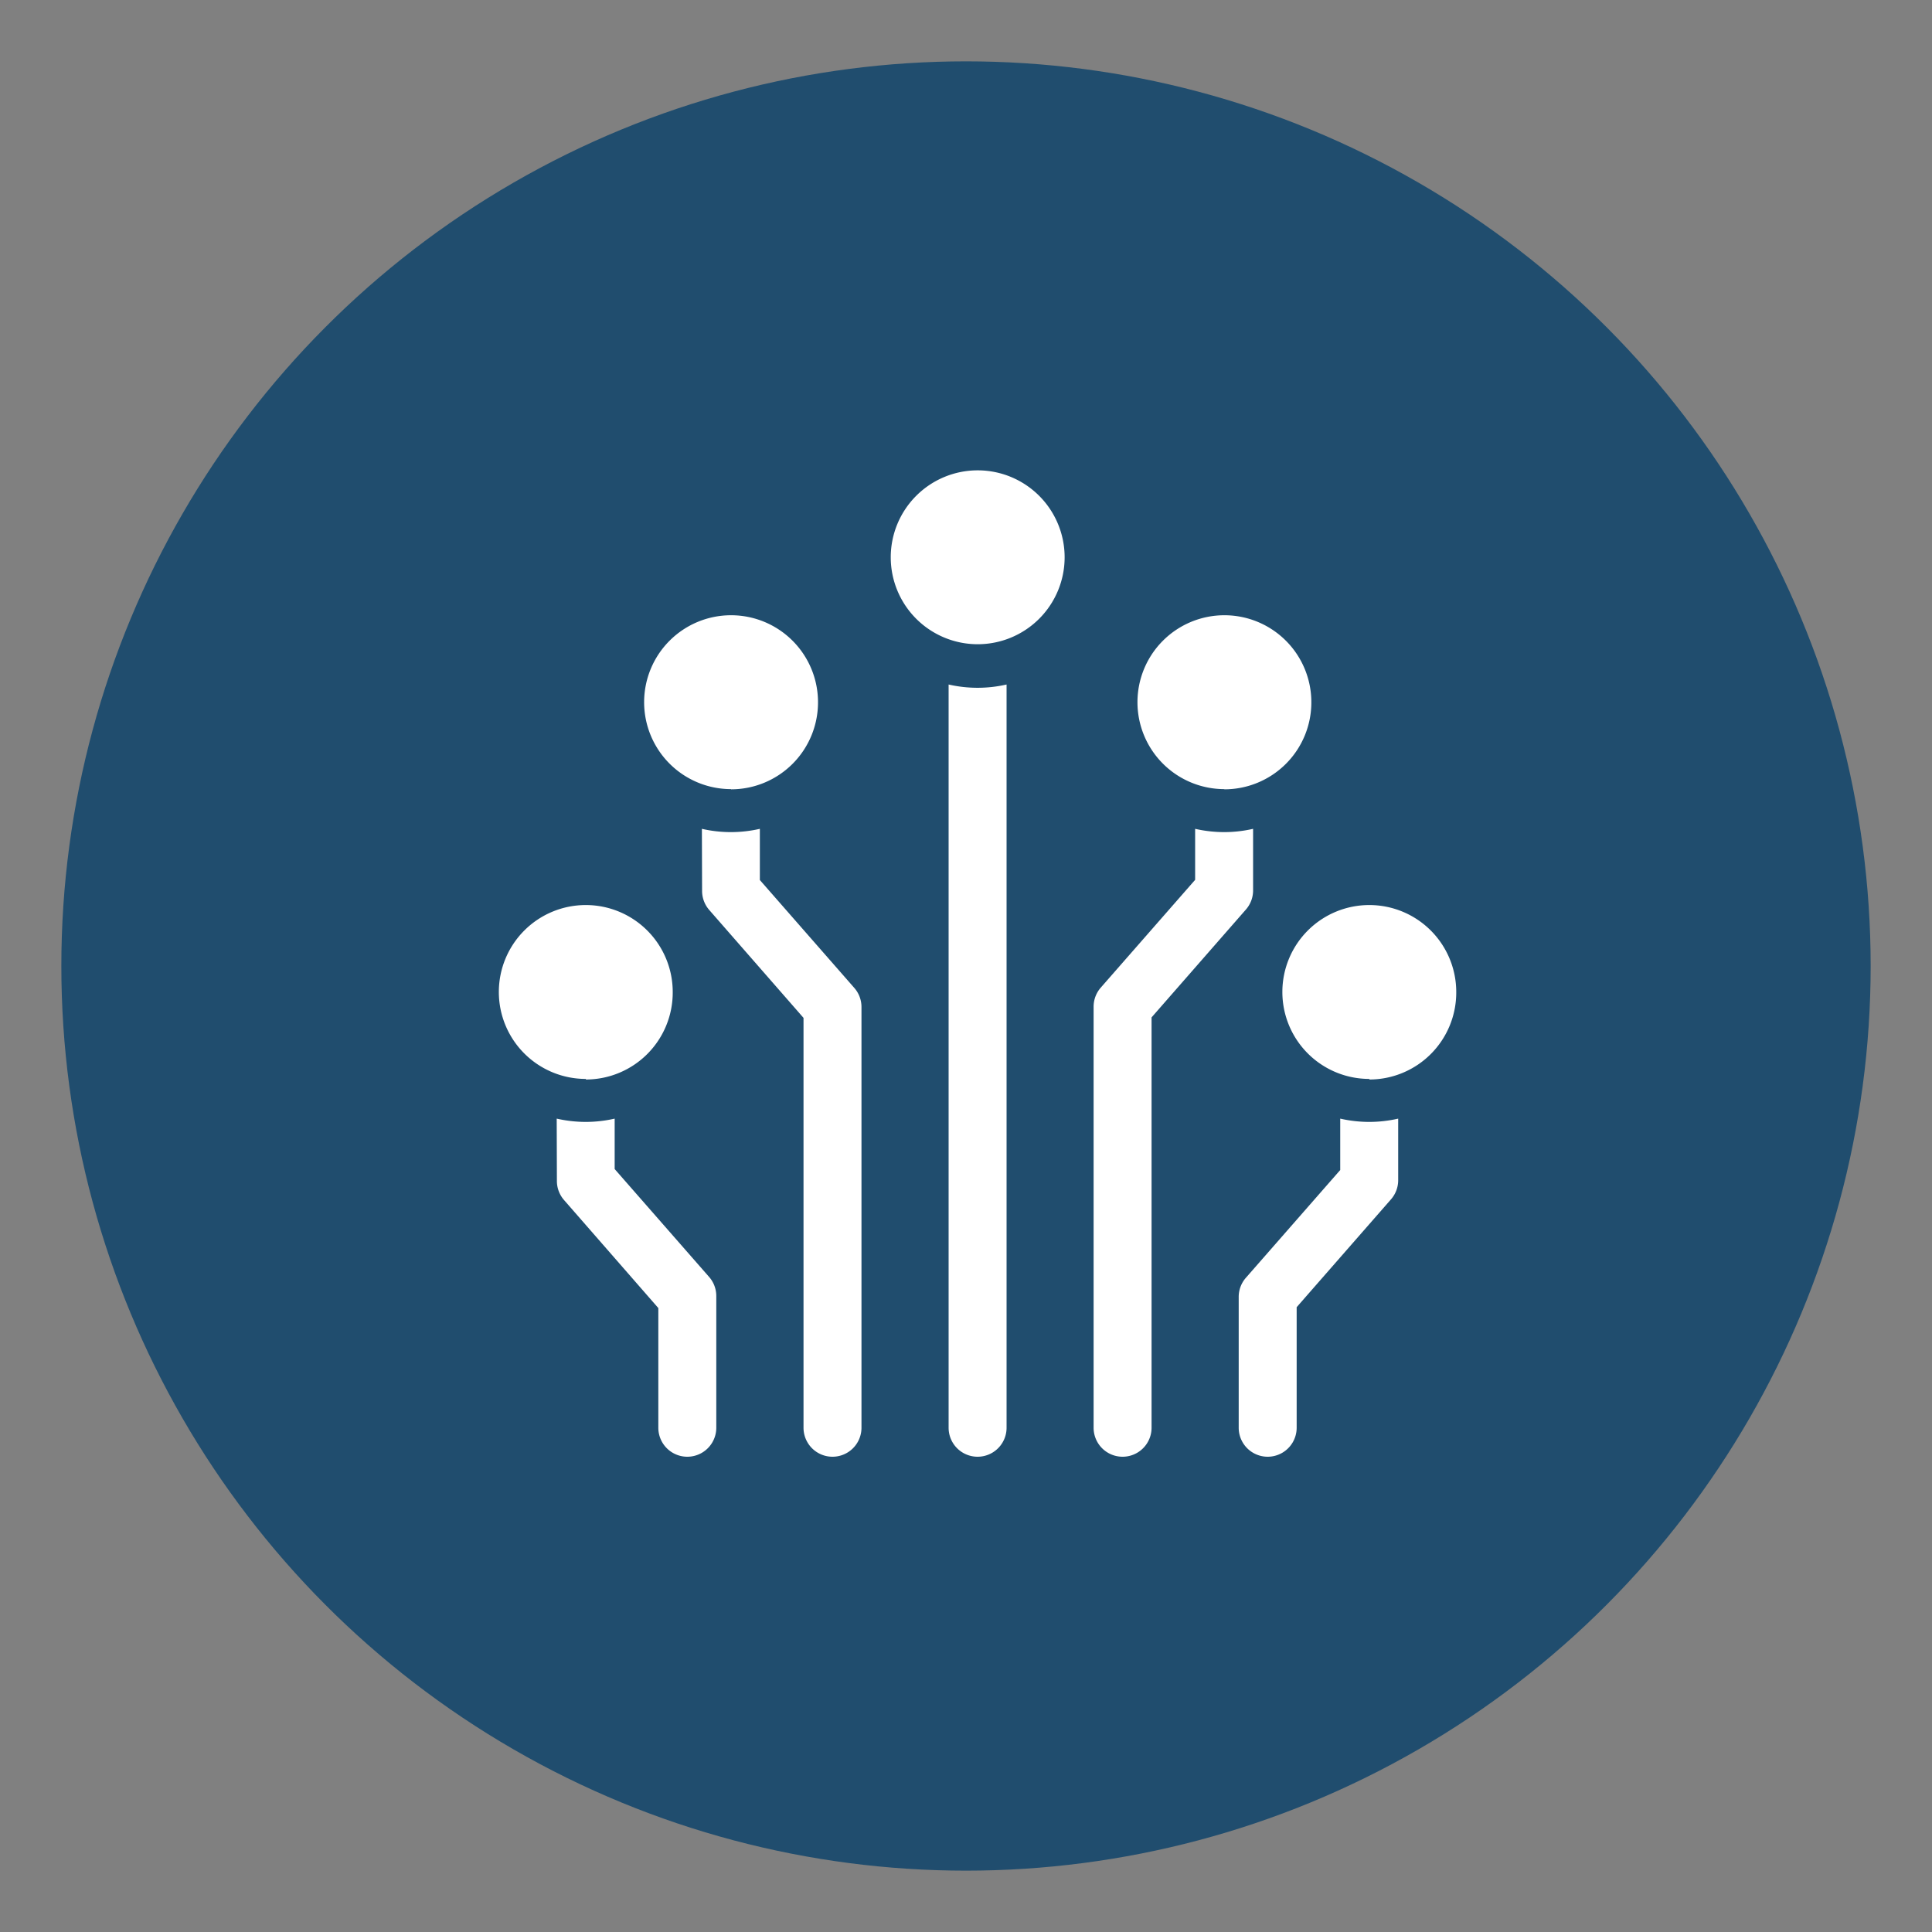 <svg id="Layer_1" data-name="Layer 1" xmlns="http://www.w3.org/2000/svg" viewBox="0 0 200 200"><rect x="0" y="0" width="200" height="200" fill="#808080" stroke="none"/><defs><style>.cls-1{fill:#204d6e;}.cls-2{fill:#fff;}</style></defs><circle class="cls-1" cx="100" cy="100" r="93.65"/><path class="cls-2" d="M101.21,66.69a9,9,0,1,1,9-9A9,9,0,0,1,101.21,66.69Zm-25.53,15a9,9,0,1,1,9-9A9,9,0,0,1,75.68,81.71Zm51.07,0a9,9,0,1,1,9-9A9,9,0,0,1,126.75,81.71Zm15,30a9,9,0,1,1,9-9A9,9,0,0,1,141.77,111.75Zm-81.11,0a9,9,0,1,1,9-9A9,9,0,0,1,60.66,111.75Zm43.56-40.89V147.8a3,3,0,0,1-6,0V70.86a13.45,13.45,0,0,0,6,0Zm-31.54,15a13.41,13.41,0,0,0,6,0V91.1l9.77,11.16a3,3,0,0,1,.75,2V147.8a3,3,0,0,1-6,0V105.37L73.42,94.2a3,3,0,0,1-.74-2Zm51.06,0a13.61,13.61,0,0,0,3,.34,13.46,13.46,0,0,0,3-.34v6.35a3,3,0,0,1-.74,2l-9.77,11.17V147.8a3,3,0,0,1-6,0V104.24a3,3,0,0,1,.74-2l9.77-11.16Zm-66.09,30a13.61,13.61,0,0,0,3,.34,13.46,13.46,0,0,0,3-.34v5.22l9.77,11.16a3,3,0,0,1,.75,2V147.8a3,3,0,0,1-6,0V135.41L58.4,124.24a3,3,0,0,1-.75-2Zm81.11,0a13.61,13.61,0,0,0,3,.34,13.46,13.46,0,0,0,3-.34v6.35a3,3,0,0,1-.74,2l-9.77,11.17V147.8a3,3,0,0,1-6,0V134.28a3,3,0,0,1,.74-2l9.77-11.16Z"/></svg>